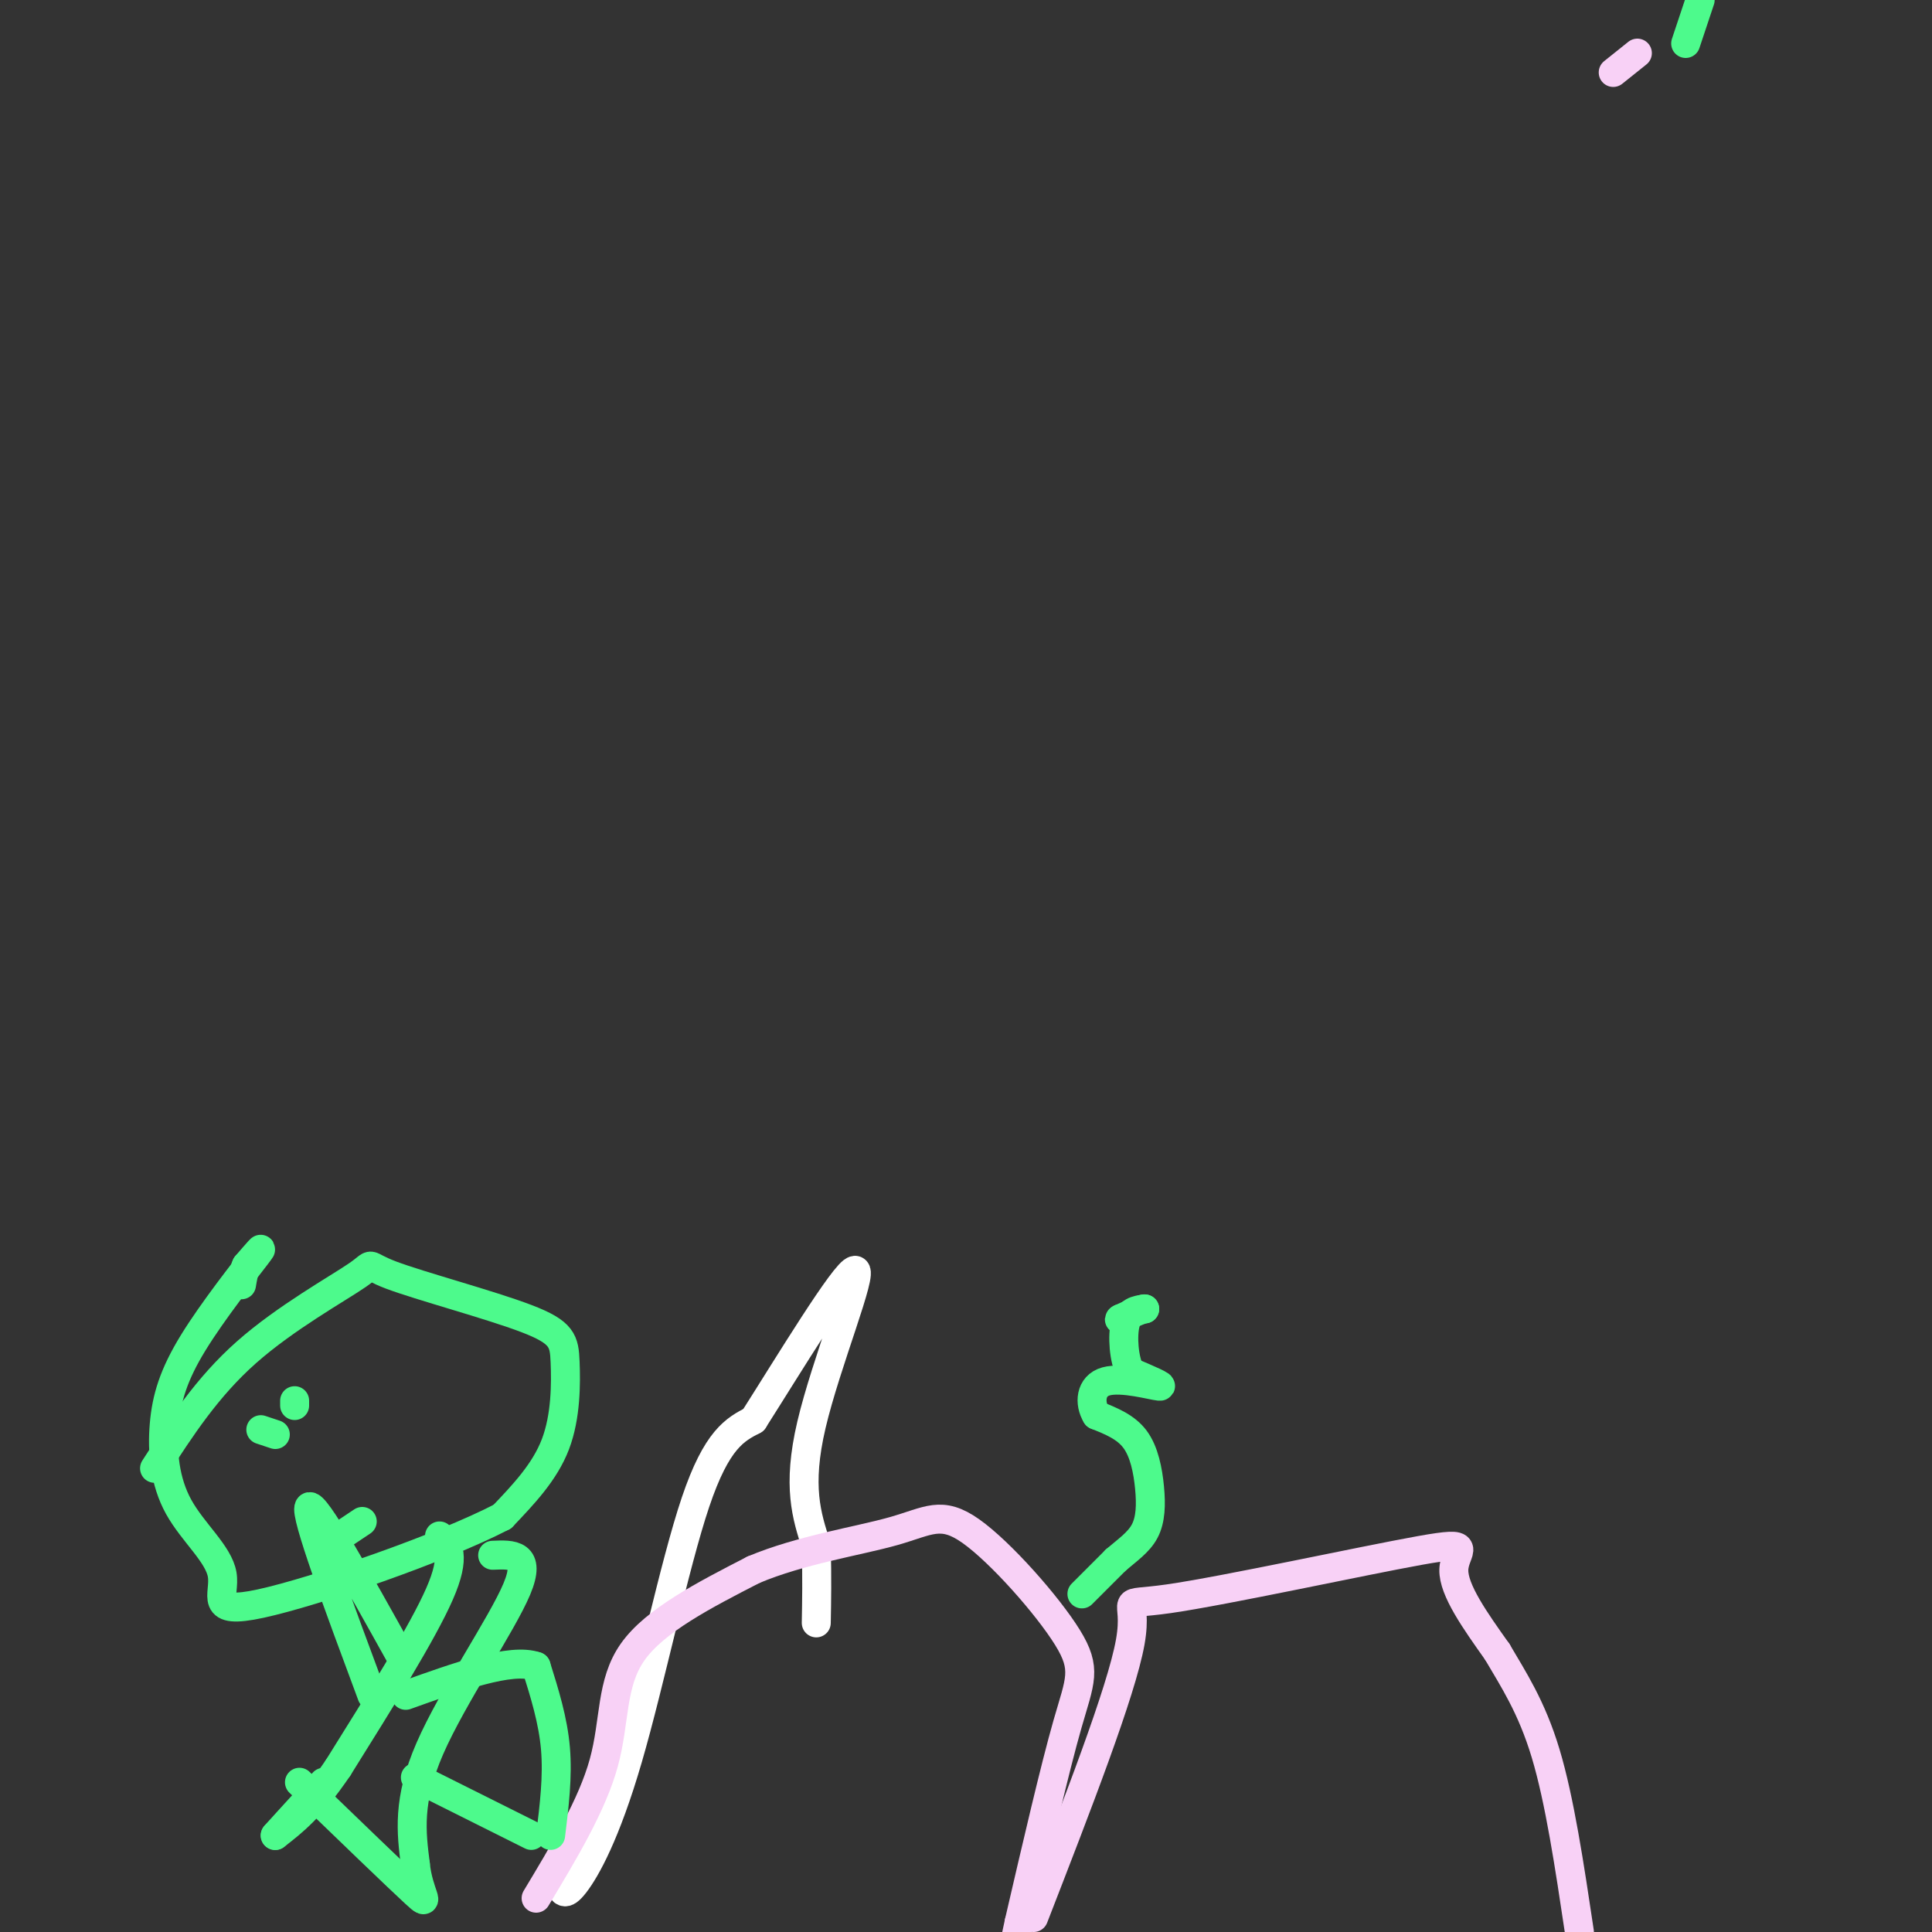 <svg viewBox='0 0 400 400' version='1.1' xmlns='http://www.w3.org/2000/svg' xmlns:xlink='http://www.w3.org/1999/xlink'><rect x="0" y="0" width="400" height="400" fill="#333333" stroke="none"/><g fill='none' stroke='#FFFFFF' stroke-width='6' stroke-linecap='round' stroke-linejoin='round'><path d='M116,390c0.369,1.464 0.738,2.929 3,0c2.262,-2.929 6.417,-10.250 11,-26c4.583,-15.750 9.595,-39.929 14,-53c4.405,-13.071 8.202,-15.036 12,-17'/><path d='M156,294c7.155,-11.250 19.042,-30.875 21,-31c1.958,-0.125 -6.012,19.250 -9,32c-2.988,12.750 -0.994,18.875 1,25'/><path d='M169,320c0.167,6.833 0.083,11.417 0,16'/></g>
<g fill='none' stroke='#F8D1F6' stroke-width='6' stroke-linecap='round' stroke-linejoin='round'><path d='M339,11c0.000,0.000 -5.000,4.000 -5,4'/><path d='M111,393c5.800,-9.644 11.600,-19.289 14,-28c2.400,-8.711 1.400,-16.489 6,-23c4.600,-6.511 14.800,-11.756 25,-17'/><path d='M156,325c9.781,-4.126 21.734,-5.943 29,-8c7.266,-2.057 9.844,-4.356 16,0c6.156,4.356 15.888,15.365 20,22c4.112,6.635 2.603,8.896 0,18c-2.603,9.104 -6.302,25.052 -10,41'/><path d='M211,398c-1.667,7.500 -0.833,5.750 0,4'/><path d='M214,397c9.081,-23.380 18.163,-46.759 20,-57c1.837,-10.241 -3.569,-7.343 8,-9c11.569,-1.657 40.115,-7.869 52,-10c11.885,-2.131 7.110,-0.180 7,4c-0.110,4.180 4.445,10.590 9,17'/><path d='M310,342c3.311,5.667 7.089,11.333 10,21c2.911,9.667 4.956,23.333 7,37'/></g>
<g fill='none' stroke='#4DFA8C' stroke-width='6' stroke-linecap='round' stroke-linejoin='round'><path d='M352,0c0.000,0.000 -3.000,9.000 -3,9'/><path d='M224,330c0.000,0.000 7.000,-7.000 7,-7'/><path d='M231,323c2.359,-2.040 4.756,-3.640 6,-6c1.244,-2.360 1.335,-5.482 1,-9c-0.335,-3.518 -1.096,-7.434 -3,-10c-1.904,-2.566 -4.952,-3.783 -8,-5'/><path d='M227,293c-1.512,-2.452 -1.292,-6.083 2,-7c3.292,-0.917 9.655,0.881 11,1c1.345,0.119 -2.327,-1.440 -6,-3'/><path d='M234,284c-1.333,-2.556 -1.667,-7.444 -1,-10c0.667,-2.556 2.333,-2.778 4,-3'/><path d='M237,271c-0.167,-0.167 -2.583,0.917 -5,2'/><path d='M232,273c-0.667,0.333 0.167,0.167 1,0'/><path d='M32,304c5.428,-8.393 10.855,-16.786 19,-24c8.145,-7.214 19.006,-13.247 23,-16c3.994,-2.753 1.120,-2.224 7,0c5.880,2.224 20.514,6.142 28,9c7.486,2.858 7.823,4.654 8,9c0.177,4.346 0.193,11.242 -2,17c-2.193,5.758 -6.597,10.379 -11,15'/><path d='M104,314c-12.671,6.594 -38.850,15.578 -50,18c-11.150,2.422 -7.271,-1.720 -8,-6c-0.729,-4.280 -6.065,-8.699 -9,-14c-2.935,-5.301 -3.467,-11.483 -3,-17c0.467,-5.517 1.933,-10.370 6,-17c4.067,-6.630 10.733,-15.037 13,-18c2.267,-2.963 0.133,-0.481 -2,2'/><path d='M51,262c-0.500,1.000 -0.750,2.500 -1,4'/><path d='M54,296c0.000,0.000 3.000,1.000 3,1'/><path d='M61,290c0.000,0.000 0.000,1.000 0,1'/><path d='M69,319c0.000,0.000 6.000,-4.000 6,-4'/><path d='M91,318c1.750,2.000 3.500,4.000 0,12c-3.500,8.000 -12.250,22.000 -21,36'/><path d='M70,366c-5.667,8.333 -9.333,11.167 -13,14'/><path d='M57,380c-0.500,0.500 4.750,-5.250 10,-11'/><path d='M102,322c4.044,-0.178 8.089,-0.356 5,7c-3.089,7.356 -13.311,22.244 -18,33c-4.689,10.756 -3.844,17.378 -3,24'/><path d='M86,386c0.600,6.089 3.600,9.311 0,6c-3.600,-3.311 -13.800,-13.156 -24,-23'/><path d='M83,343c-9.000,-16.167 -18.000,-32.333 -19,-31c-1.000,1.333 6.000,20.167 13,39'/><path d='M86,368c0.000,0.000 24.000,12.000 24,12'/><path d='M114,380c0.750,-6.083 1.500,-12.167 1,-18c-0.500,-5.833 -2.250,-11.417 -4,-17'/><path d='M111,345c-5.167,-1.833 -16.083,2.083 -27,6'/></g>
</svg>